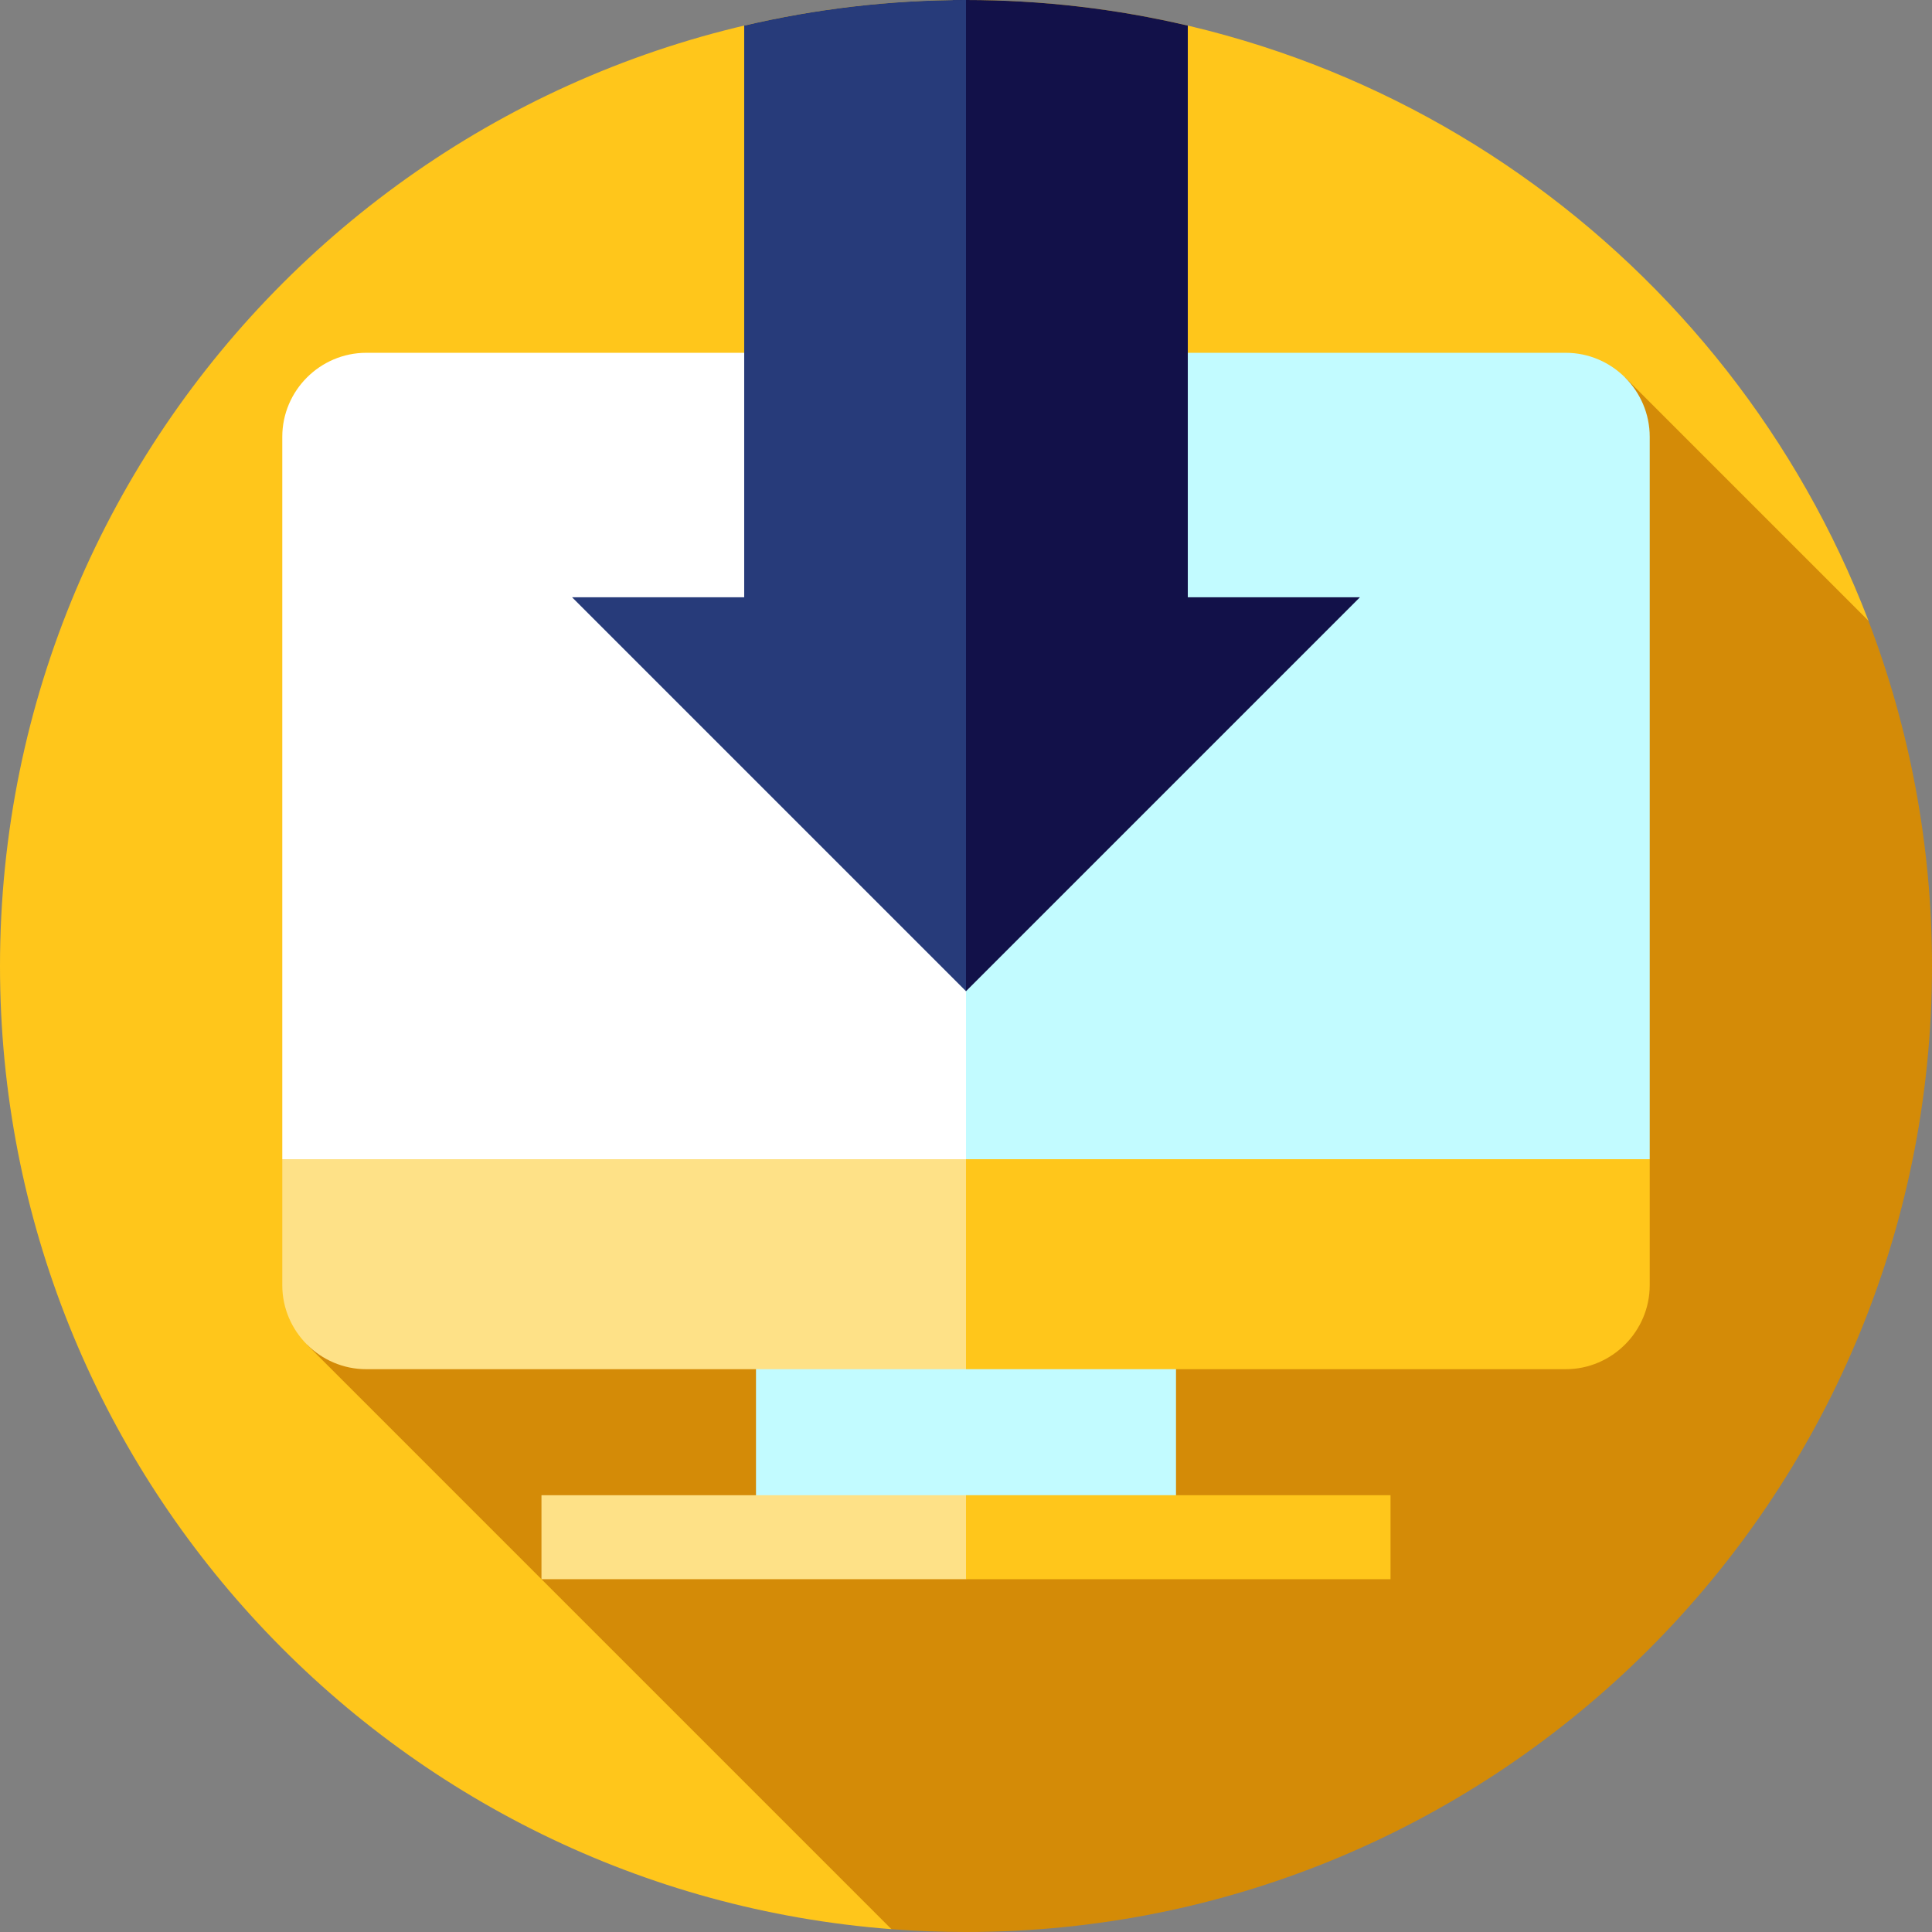 <?xml version="1.0" encoding="iso-8859-1"?>
<!-- Generator: Adobe Illustrator 19.0.0, SVG Export Plug-In . SVG Version: 6.00 Build 0)  -->
<svg version="1.1" id="Layer_1" xmlns="http://www.w3.org/2000/svg" xmlns:xlink="http://www.w3.org/1999/xlink" x="0px" y="0px"
	 viewBox="0 0 460 460" style="enable-background:new 0 0 460 460;" xml:space="preserve">
<rect x="0" y="0" width="460" height="460" fill="#808080" stroke="none"/>
<g>
	<path style="fill:#FFC61B;" d="M230,0C102.975,0,0,102.975,0,230c0,121.053,93.519,220.264,212.251,229.325l232.612-311.559
		C411.771,61.354,328.051,0,230,0z"/>
	<path style="fill:#D48B07;" d="M460,230c0-28.975-5.373-56.691-15.152-82.226l-57.916-57.916L73.068,320.142L212.25,459.325
		C218.109,459.772,224.028,460,230,460C357.026,460,460,357.025,460,230z"/>
	<rect x="180" y="315.996" style="fill:#C2FBFF;" width="100" height="50"/>
	<path style="fill:#FFFFFF;" d="M230,104l10,182L67.21,276V104c0-11,9-20,20-20h89.981L230,104z"/>
	<path style="fill:#C2FBFF;" d="M392.79,104v172L230,286V104l52.808-20h89.982C383.79,84,392.79,93,392.79,104z"/>
	<polygon style="fill:#FEE187;" points="230,356 240,366 230,376 128.922,376 128.922,356 	"/>
	<rect x="230" y="356" style="fill:#FFC61B;" width="101.078" height="20"/>
	<path style="fill:#FEE187;" d="M230,276l10,25l-10,25H87.21c-11,0-20-9-20-20v-30H230z"/>
	<path style="fill:#FFC61B;" d="M392.79,276v30c0,11-9,20-20,20H230v-50H392.79z"/>
	<path style="fill:#121149;" d="M230,0c-1.057,0-2.108,0.026-3.162,0.04L210,160l20,76l93.79-93.79h-40.98V6.101
		C265.852,2.117,248.174,0,230,0z"/>
	<path style="fill:#273B7A;" d="M177.19,142.21h-40.98L230,236V0c-18.174,0-35.852,2.117-52.81,6.101V142.21z"/>
</g>
<g>
</g>
<g>
</g>
<g>
</g>
<g>
</g>
<g>
</g>
<g>
</g>
<g>
</g>
<g>
</g>
<g>
</g>
<g>
</g>
<g>
</g>
<g>
</g>
<g>
</g>
<g>
</g>
<g>
</g>
</svg>

